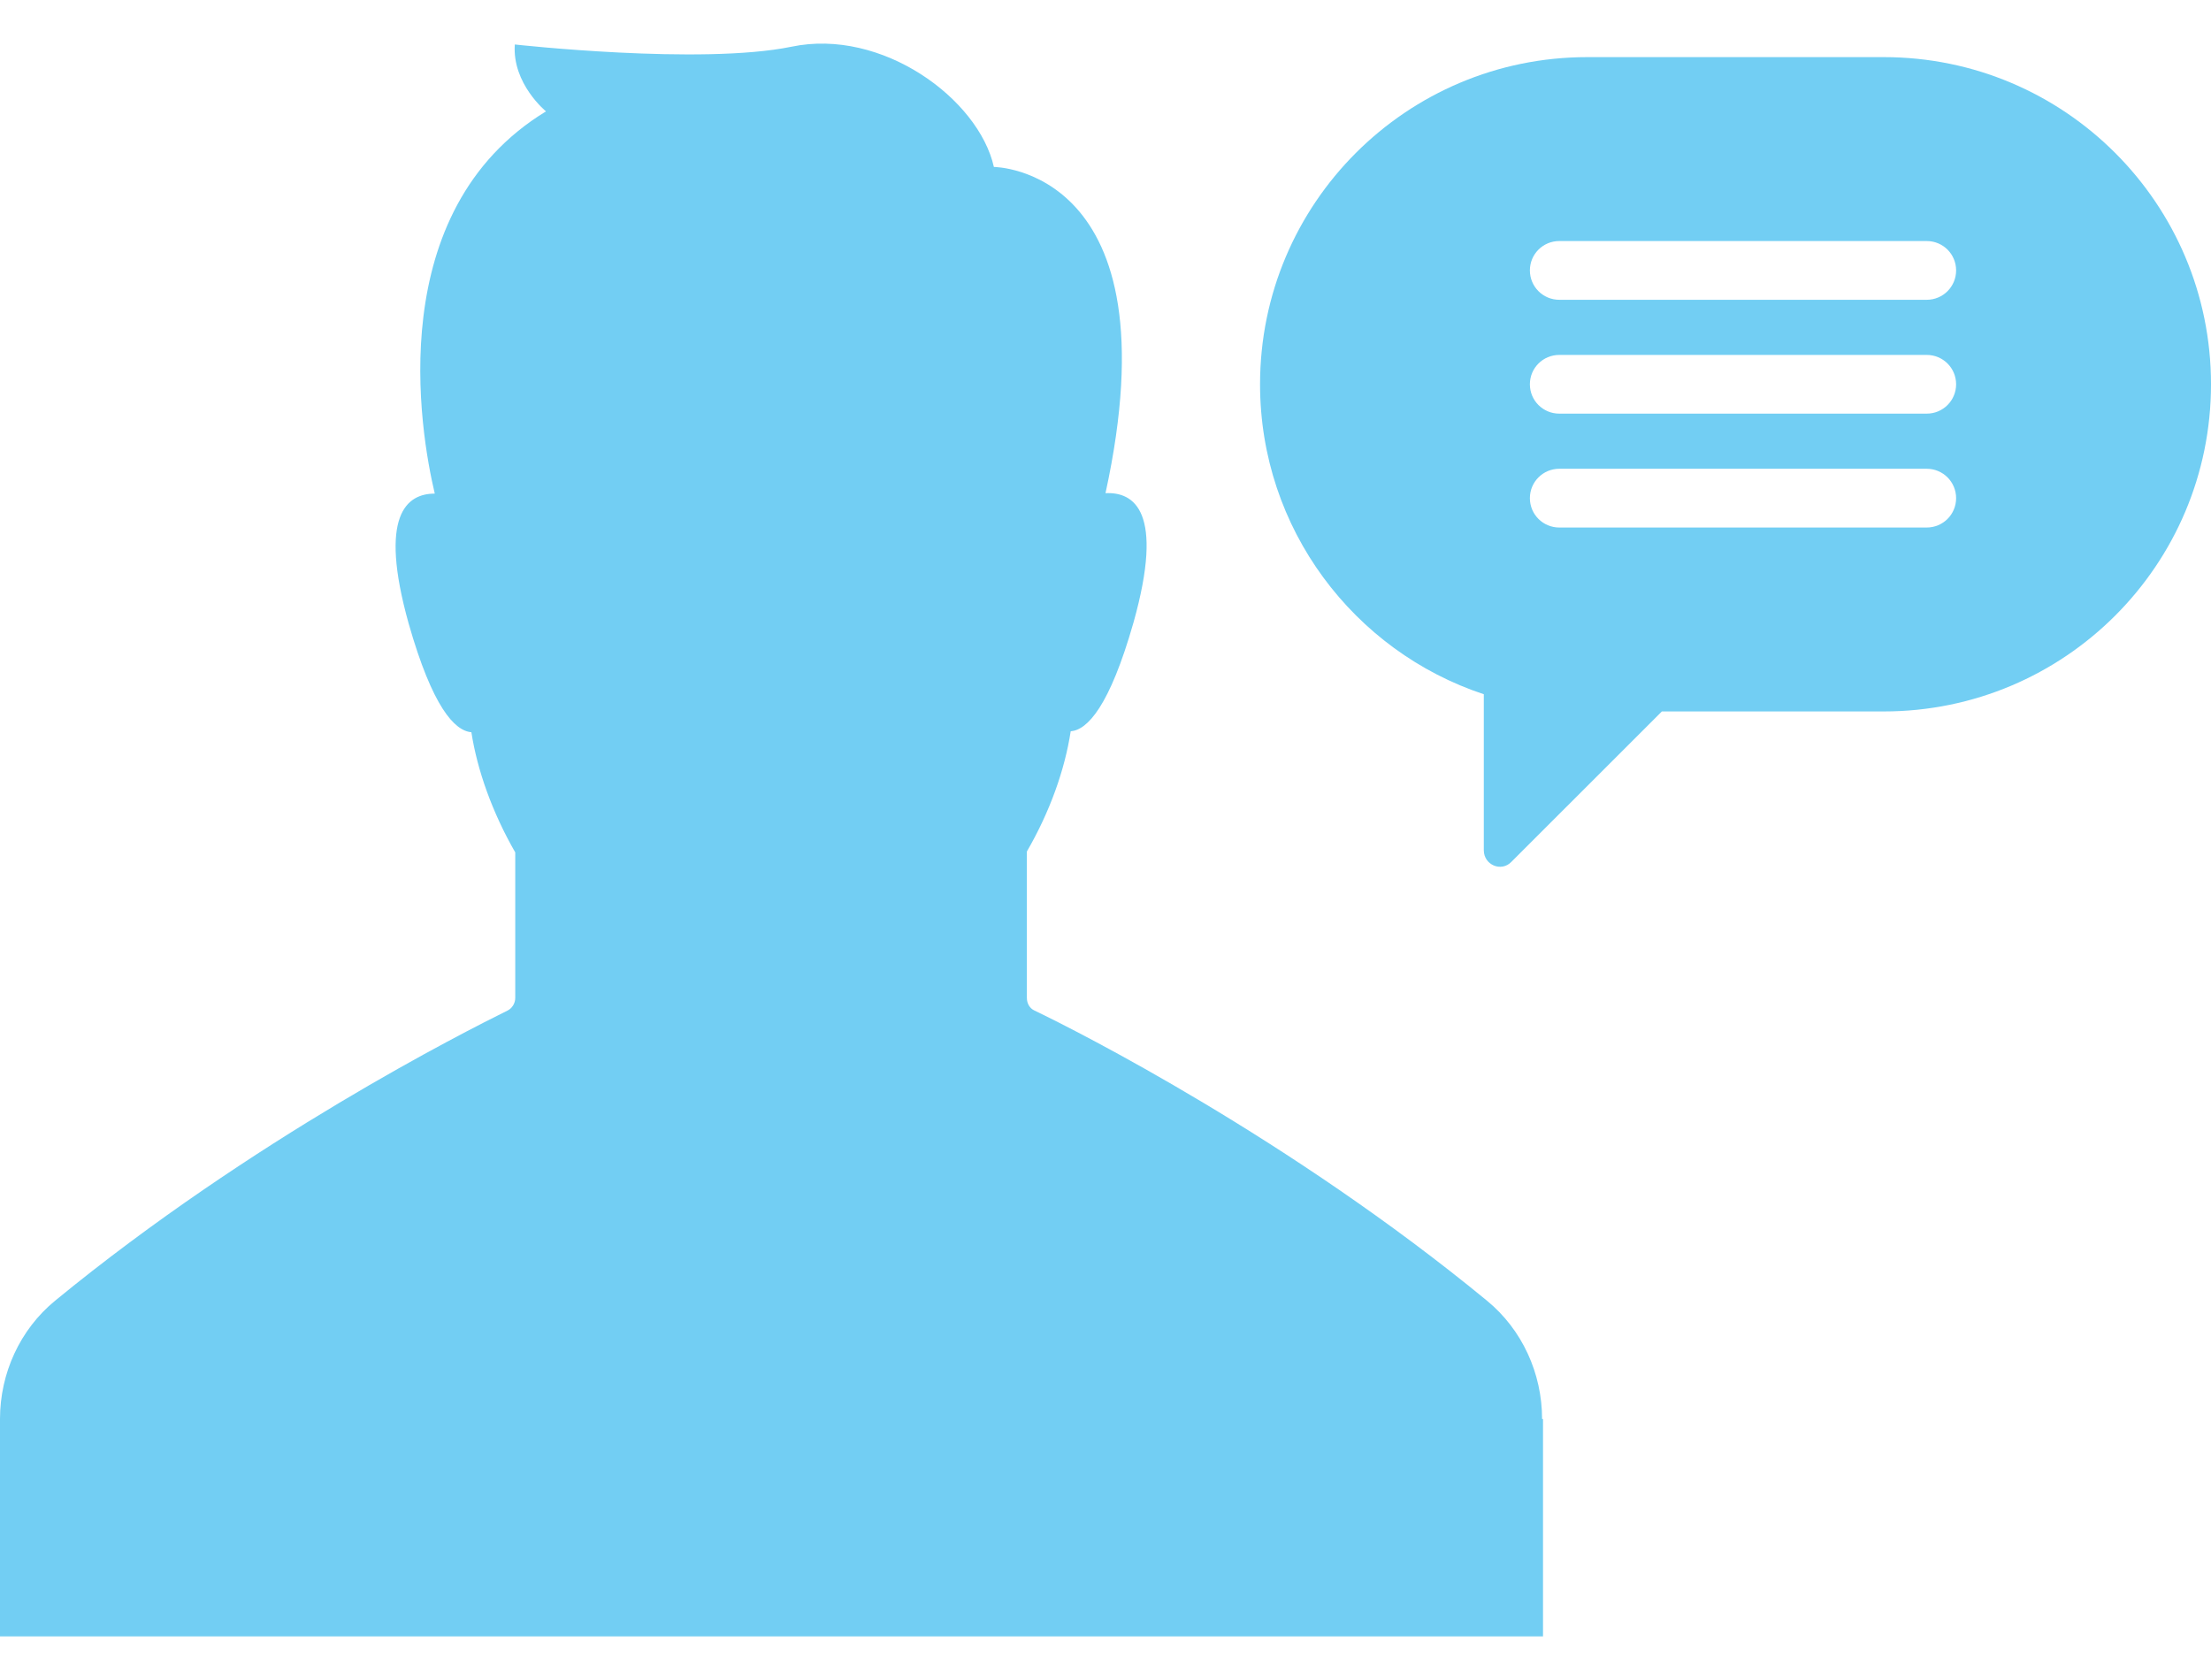 <svg width="50" height="38" viewBox="0 0 50 38" fill="none" xmlns="http://www.w3.org/2000/svg">
<path d="M34.178 19.495L37.582 16.092H42.6C46.688 16.092 50 12.78 50 8.692C50 4.604 46.688 1.292 42.6 1.292H35.895C31.807 1.292 28.495 4.604 28.495 8.692C28.495 11.963 30.621 14.732 33.555 15.703V19.23C33.555 19.567 33.953 19.73 34.178 19.495ZM34.597 6.116C34.597 5.748 34.894 5.452 35.262 5.452H43.571C43.939 5.452 44.236 5.748 44.236 6.116C44.236 6.484 43.939 6.781 43.571 6.781H35.262C34.894 6.781 34.597 6.484 34.597 6.116ZM34.597 8.692C34.597 8.324 34.894 8.028 35.262 8.028H43.571C43.939 8.028 44.236 8.324 44.236 8.692C44.236 9.06 43.939 9.356 43.571 9.356H35.262C34.894 9.356 34.597 9.06 34.597 8.692ZM35.262 10.603H43.571C43.939 10.603 44.236 10.9 44.236 11.268C44.236 11.636 43.939 11.932 43.571 11.932H35.262C34.894 11.932 34.597 11.636 34.597 11.268C34.597 10.9 34.894 10.603 35.262 10.603Z" fill="#72CEF3"/>
<path d="M34.873 32.097C34.873 31.065 34.423 30.074 33.626 29.42C29.18 25.761 24.377 23.328 23.395 22.858C23.283 22.807 23.222 22.694 23.222 22.572V19.26C23.743 18.361 24.08 17.41 24.213 16.541C24.591 16.511 25.092 15.979 25.634 14.078C26.339 11.564 25.644 11.124 25 11.155C26.605 3.796 22.476 3.776 22.476 3.776C22.128 2.232 19.941 0.628 17.897 1.057C15.852 1.476 11.642 1.006 11.642 1.006C11.58 1.895 12.347 2.519 12.347 2.519C8.647 4.777 9.495 9.745 9.832 11.165C9.199 11.165 8.555 11.646 9.24 14.099C9.781 16 10.282 16.531 10.66 16.562C10.793 17.42 11.13 18.371 11.652 19.281V22.572C11.652 22.694 11.58 22.807 11.478 22.858C10.507 23.338 5.703 25.761 1.247 29.42C0.45 30.074 0 31.065 0 32.097V37.014H34.894V32.097H34.873Z" fill="#72CEF3"/>
</svg>
